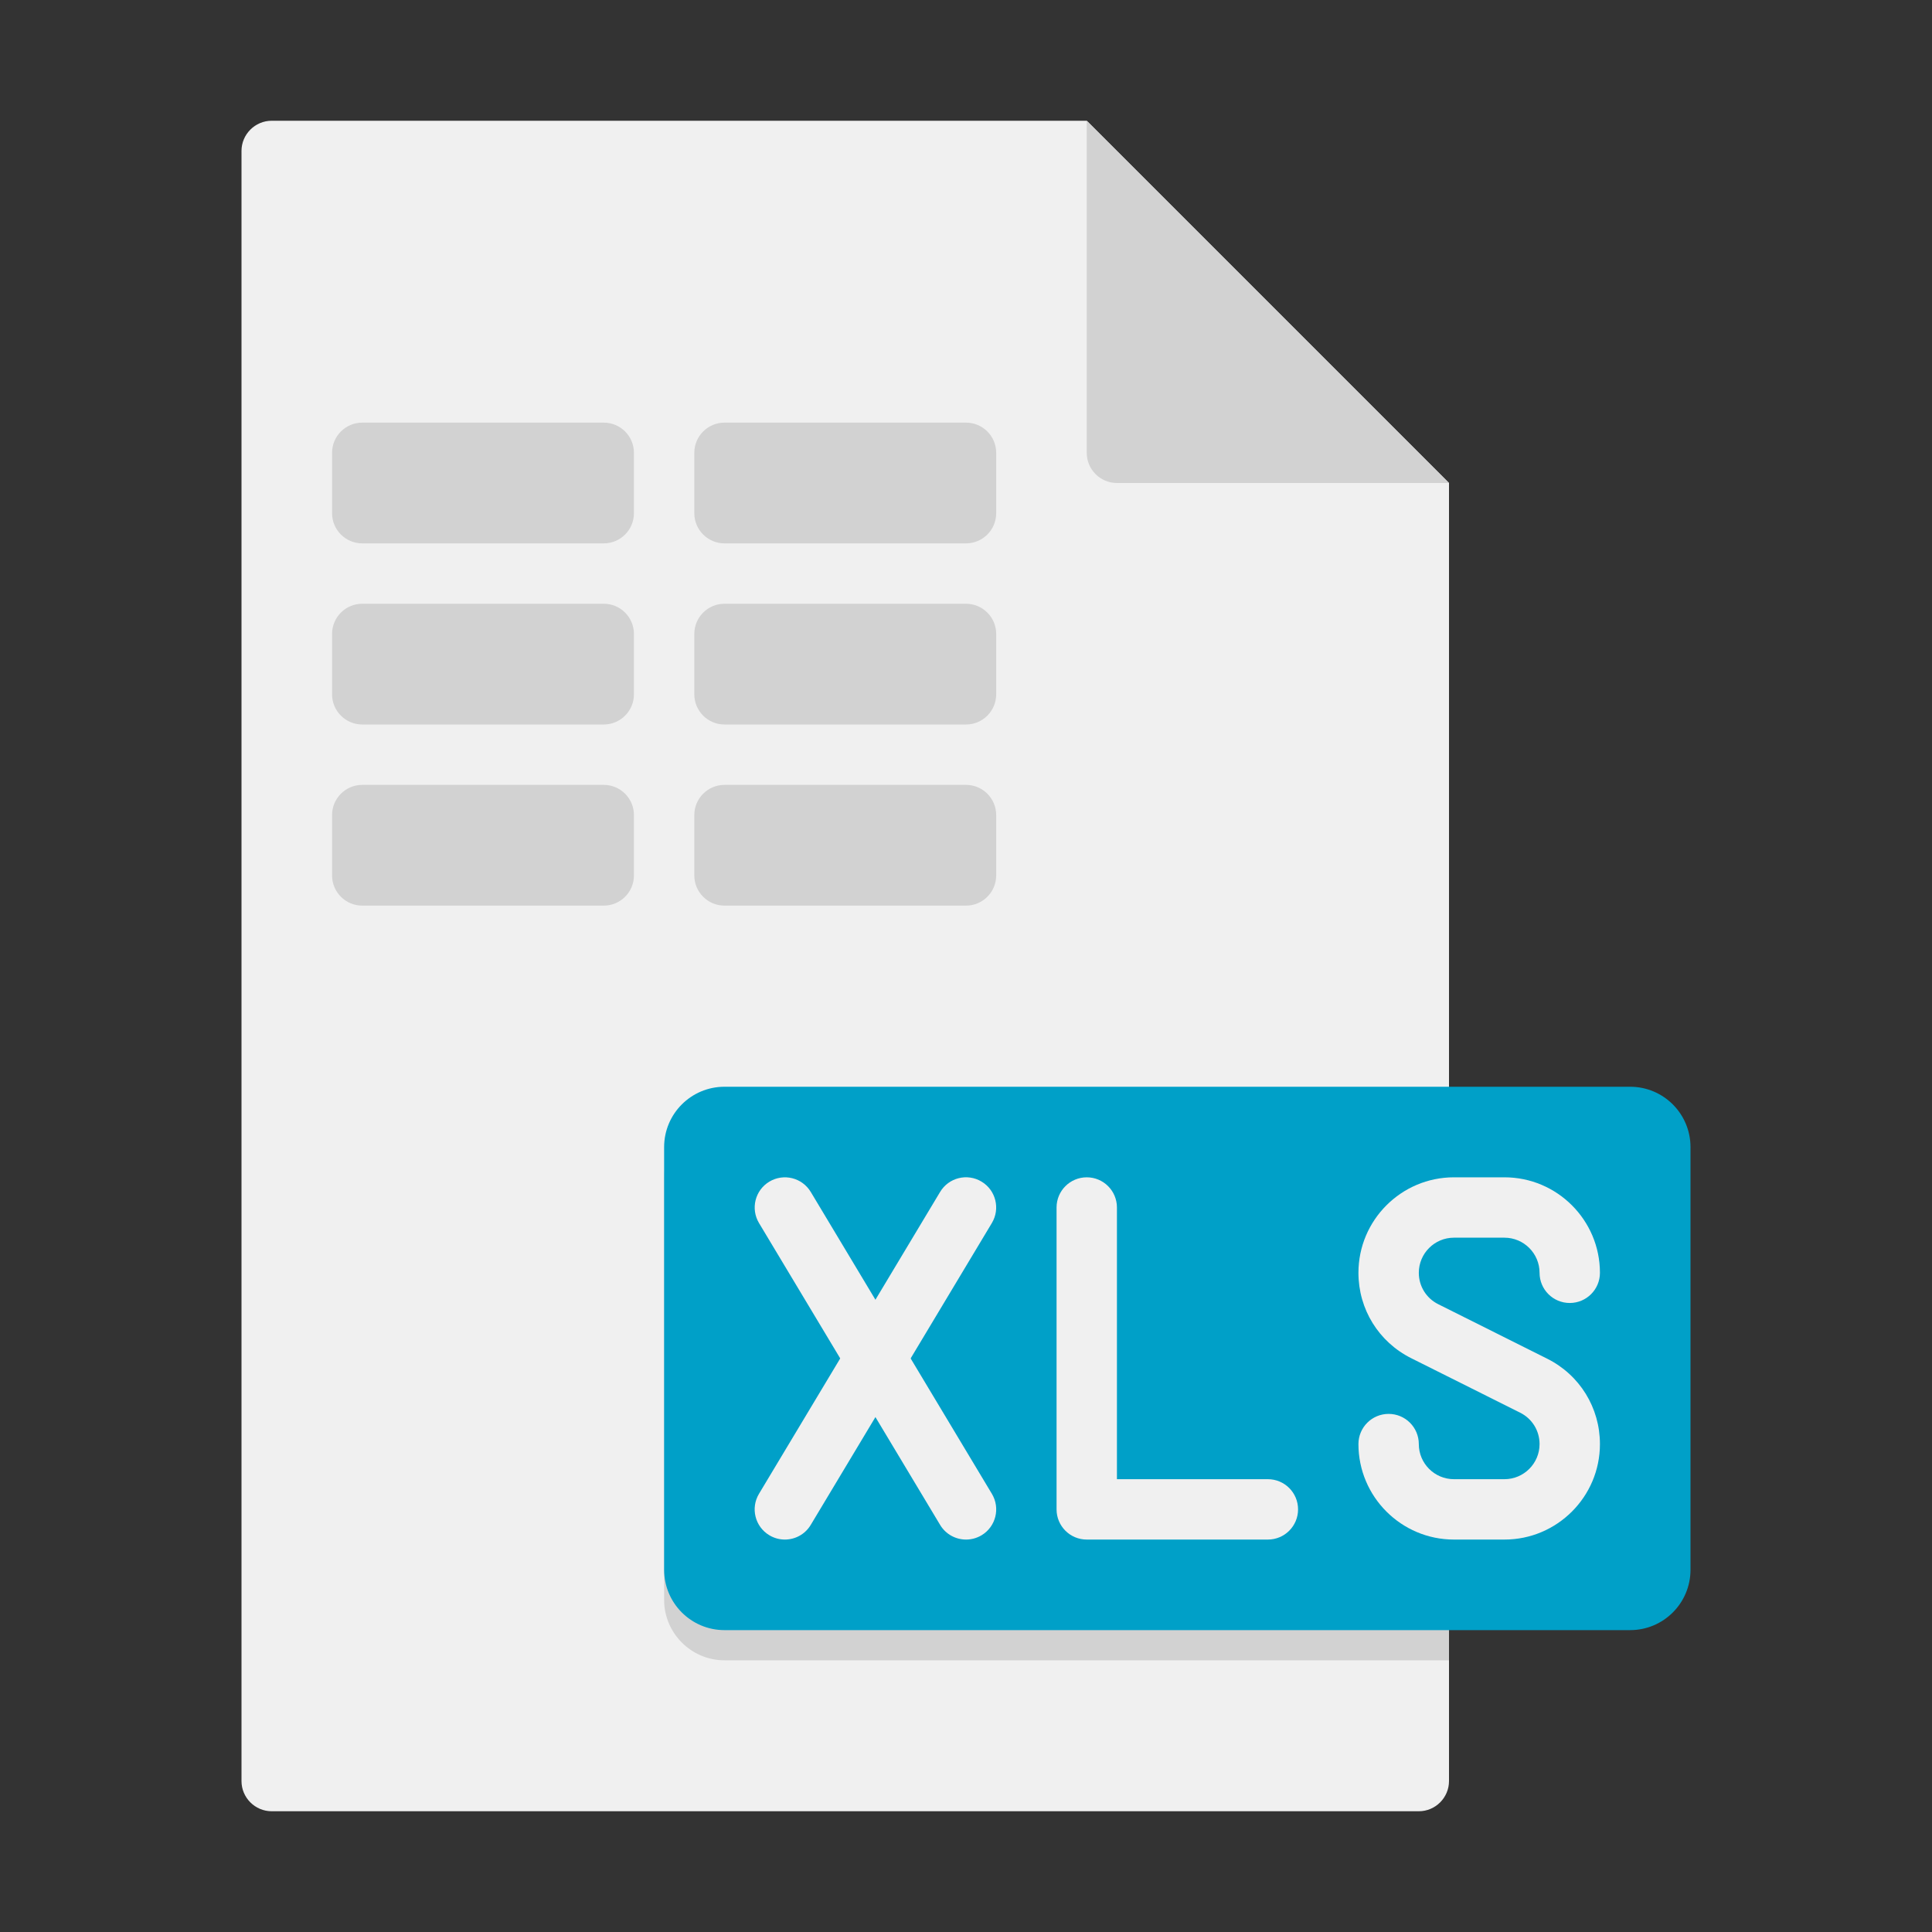 <?xml version="1.0" encoding="utf-8"?>
<!-- Generator: Adobe Illustrator 24.0.0, SVG Export Plug-In . SVG Version: 6.00 Build 0)  -->
<svg version="1.1" xmlns="http://www.w3.org/2000/svg" xmlns:xlink="http://www.w3.org/1999/xlink" x="0px" y="0px"
	 viewBox="0 0 64 64" enable-background="new 0 0 64 64" xml:space="preserve">
<rect x="0" y="0" width="64" height="64" fill="#333333" stroke="none"/>
<g id="Captions">
</g>
<g id="Icons">
	<g>
		<path fill="#F0F0F0" d="M48,16v43c0,0.55-0.45,1-1,1H9c-0.55,0-1-0.45-1-1V5c0-0.55,0.45-1,1-1h27L48,16z"/>
	</g>
	<g>
		<path fill="#D2D2D2" d="M48,37v18H24c-1.1,0-2-0.9-2-2V39c0-1.1,0.9-2,2-2H48z"/>
	</g>
	<g>
		<path fill="#00A0C8" d="M54,54H24c-1.105,0-2-0.895-2-2V38c0-1.105,0.895-2,2-2h30c1.105,0,2,0.895,2,2v14
			C56,53.105,55.105,54,54,54z"/>
	</g>
	<g>
		<path fill="#D2D2D2" d="M48,16H37c-0.552,0-1-0.448-1-1V4L48,16z"/>
	</g>
	<g>
		<g>
			<g>
				<path fill="#F0F0F0" d="M42,51h-6c-0.553,0-1-0.448-1-1V40c0-0.552,0.447-1,1-1s1,0.448,1,1v9h5c0.553,0,1,0.448,1,1
					S42.553,51,42,51z"/>
			</g>
		</g>
		<g>
			<g>
				<path fill="#F0F0F0" d="M32.001,51c-0.34,0-0.671-0.173-0.858-0.485l-6-10c-0.284-0.474-0.131-1.088,0.343-1.372
					s1.088-0.131,1.372,0.343l6,10c0.284,0.474,0.131,1.088-0.343,1.372C32.354,50.954,32.176,51,32.001,51z"/>
			</g>
			<g>
				<path fill="#F0F0F0" d="M25.999,51c-0.175,0-0.353-0.046-0.514-0.143c-0.474-0.284-0.627-0.898-0.343-1.372l6-10
					c0.284-0.475,0.898-0.628,1.372-0.343c0.474,0.284,0.627,0.898,0.343,1.372l-6,10C26.67,50.827,26.339,51,25.999,51z"/>
			</g>
		</g>
		<g>
			<g>
				<path fill="#F0F0F0" d="M49.837,51h-1.674C46.419,51,45,49.581,45,47.837c0-0.552,0.447-1,1-1s1,0.448,1,1
					C47,48.478,47.521,49,48.163,49h1.674C50.479,49,51,48.478,51,47.837c0-0.443-0.246-0.842-0.643-1.04l-3.609-1.805
					C45.67,44.453,45,43.369,45,42.163C45,40.419,46.419,39,48.163,39h1.674C51.581,39,53,40.419,53,42.163c0,0.552-0.447,1-1,1
					s-1-0.448-1-1C51,41.522,50.479,41,49.837,41h-1.674C47.521,41,47,41.522,47,42.163c0,0.443,0.246,0.842,0.643,1.04l3.609,1.805
					C52.33,45.547,53,46.631,53,47.837C53,49.581,51.581,51,49.837,51z"/>
			</g>
		</g>
	</g>
	<g>
		<g>
			<g>
				<path fill="#D2D2D2" d="M20,18h-8c-0.552,0-1-0.448-1-1v-2c0-0.552,0.448-1,1-1h8c0.552,0,1,0.448,1,1v2
					C21,17.552,20.552,18,20,18z"/>
			</g>
			<g>
				<path fill="#D2D2D2" d="M32,18h-8c-0.552,0-1-0.448-1-1v-2c0-0.552,0.448-1,1-1h8c0.552,0,1,0.448,1,1v2
					C33,17.552,32.552,18,32,18z"/>
			</g>
		</g>
		<g>
			<g>
				<path fill="#D2D2D2" d="M20,24h-8c-0.552,0-1-0.448-1-1v-2c0-0.552,0.448-1,1-1h8c0.552,0,1,0.448,1,1v2
					C21,23.552,20.552,24,20,24z"/>
			</g>
			<g>
				<path fill="#D2D2D2" d="M32,24h-8c-0.552,0-1-0.448-1-1v-2c0-0.552,0.448-1,1-1h8c0.552,0,1,0.448,1,1v2
					C33,23.552,32.552,24,32,24z"/>
			</g>
		</g>
		<g>
			<g>
				<path fill="#D2D2D2" d="M20,30h-8c-0.552,0-1-0.448-1-1v-2c0-0.552,0.448-1,1-1h8c0.552,0,1,0.448,1,1v2
					C21,29.552,20.552,30,20,30z"/>
			</g>
			<g>
				<path fill="#D2D2D2" d="M32,30h-8c-0.552,0-1-0.448-1-1v-2c0-0.552,0.448-1,1-1h8c0.552,0,1,0.448,1,1v2
					C33,29.552,32.552,30,32,30z"/>
			</g>
		</g>
	</g>
</g>
</svg>

